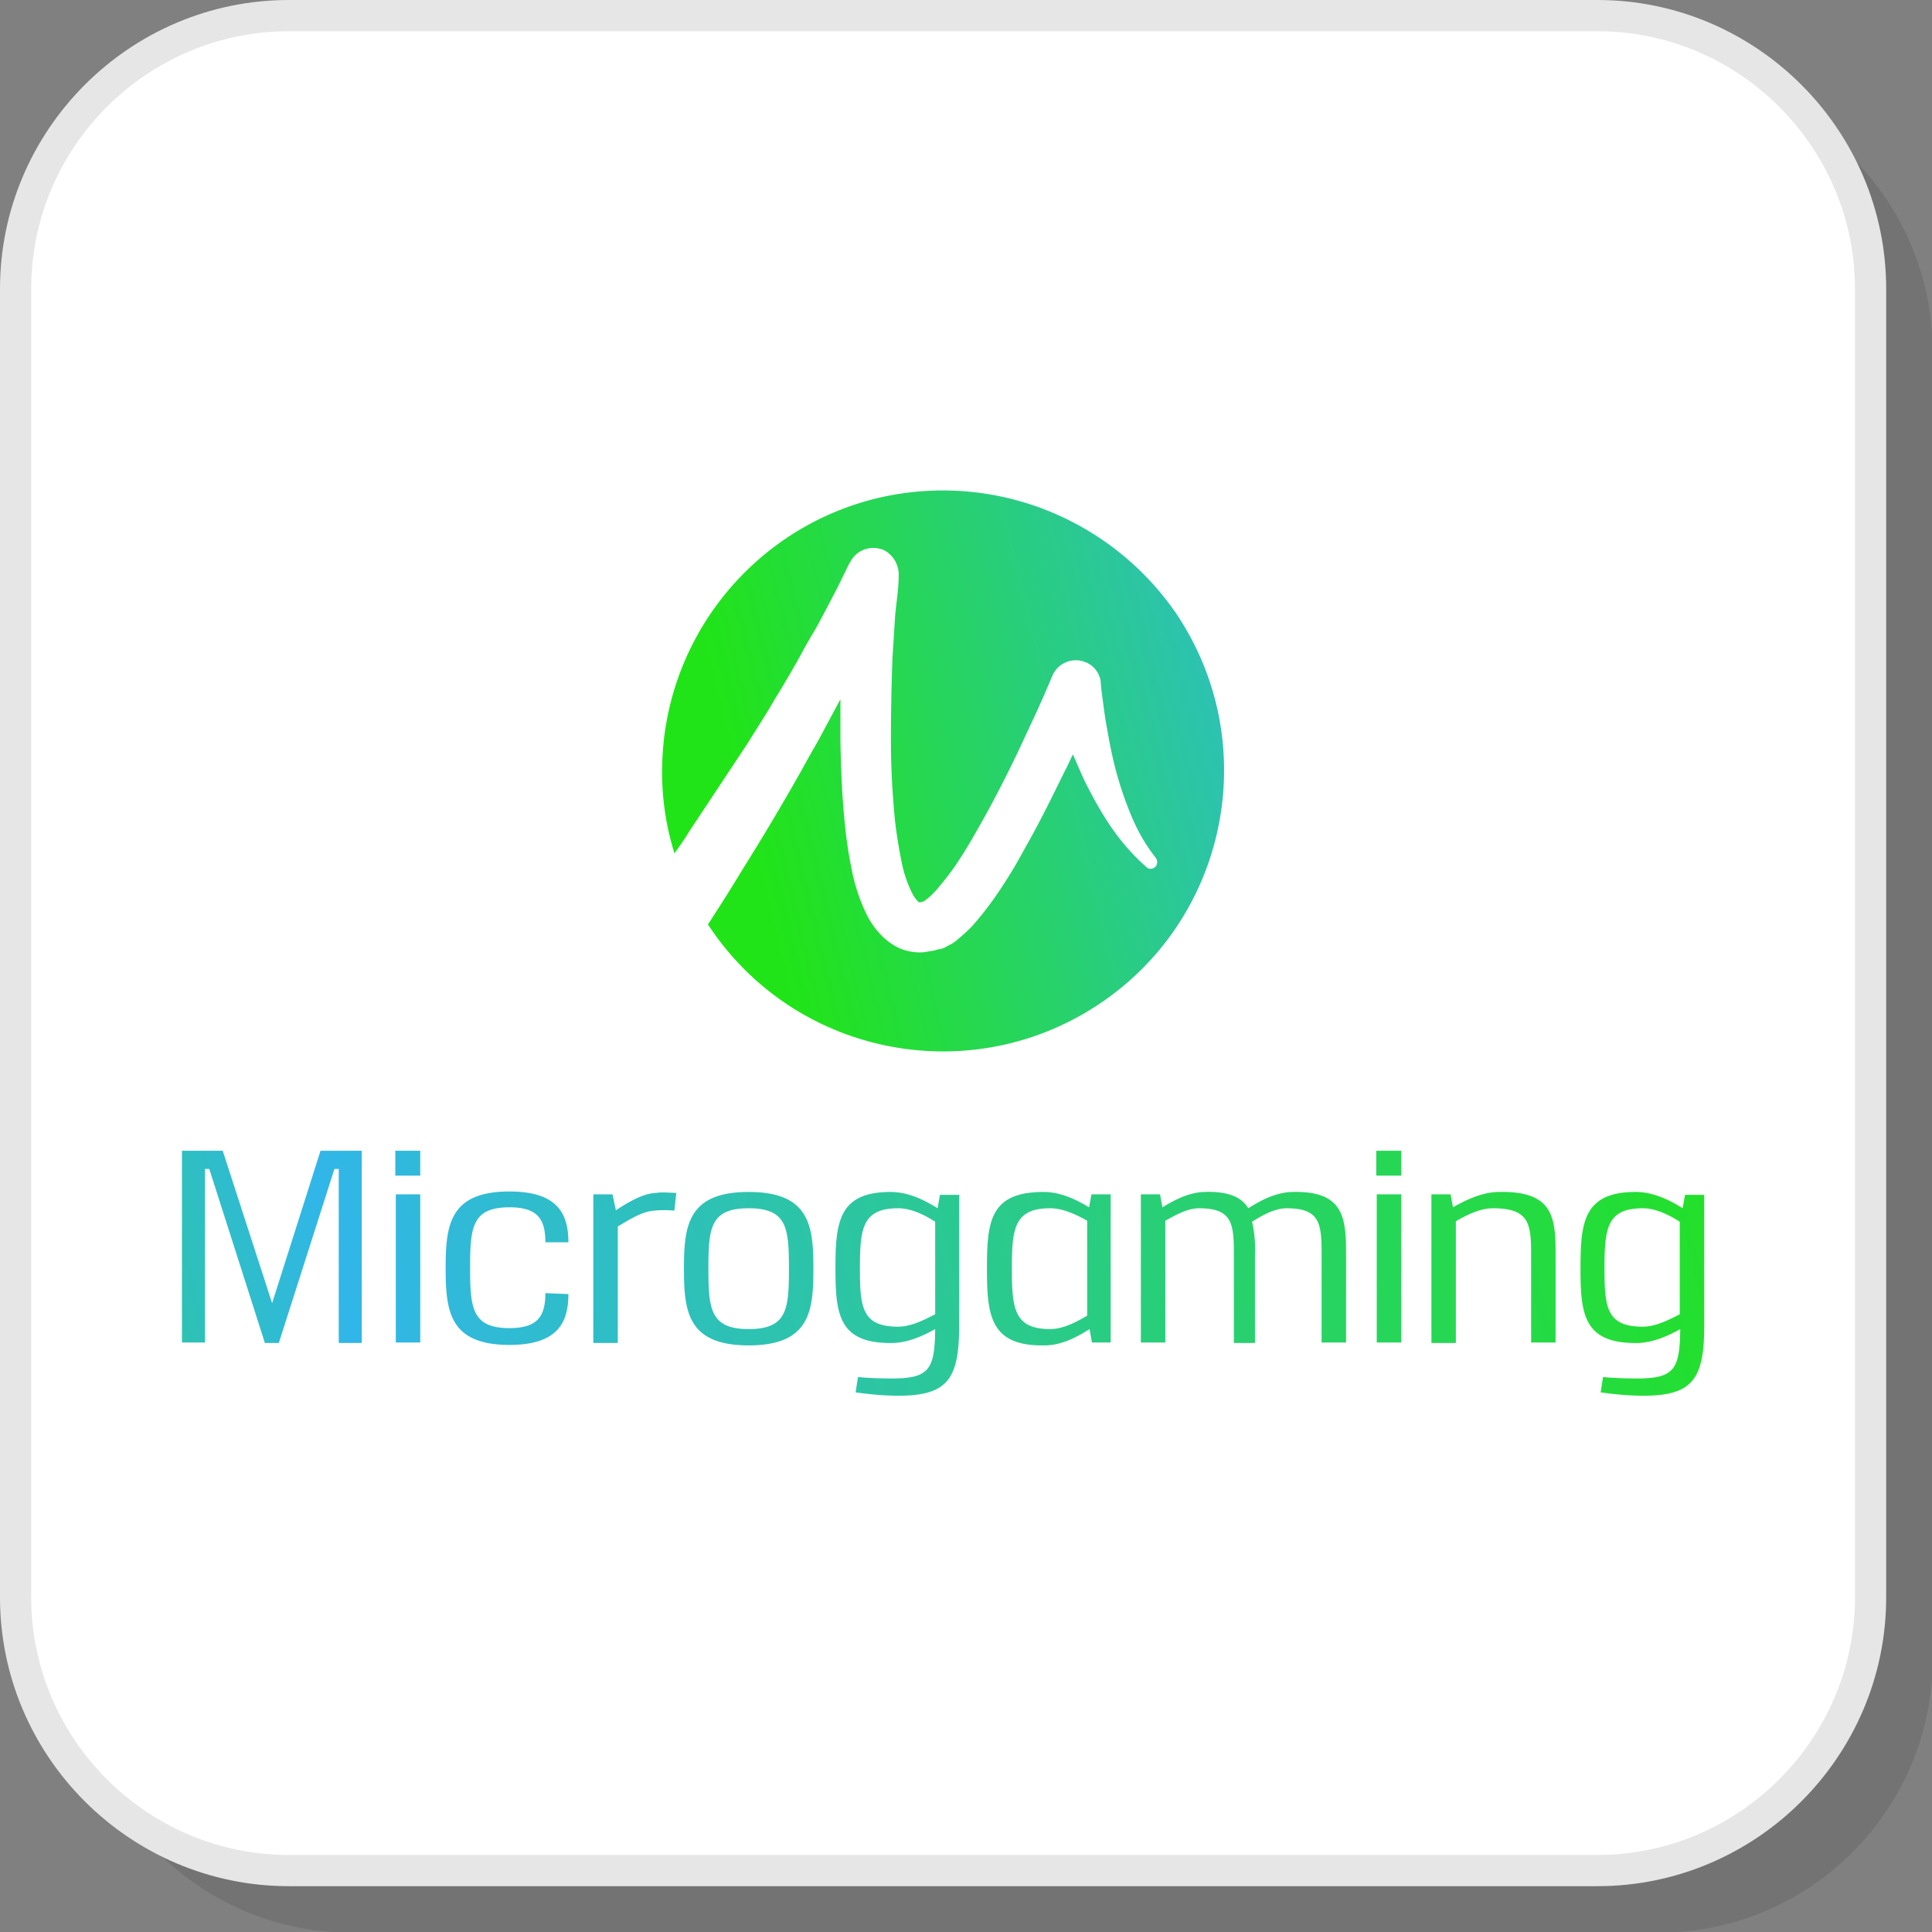 <?xml version="1.0" encoding="UTF-8"?>
<svg xmlns="http://www.w3.org/2000/svg" xmlns:xlink="http://www.w3.org/1999/xlink" width="200" height="200" viewBox="0 0 90.4 90.4" shape-rendering="geometricPrecision" image-rendering="optimizeQuality" fill-rule="evenodd" xmlns:v="https://vecta.io/nano"><rect x="0" y="0" width="90.4" height="90.4" fill="#808080" stroke="none"/><defs><linearGradient id="A" gradientUnits="userSpaceOnUse" x1="29.175" y1="14.155" x2="128.181" y2="-9.748"><stop offset="0" stop-color="#21e418"/><stop offset=".302" stop-color="#31b6e9"/><stop offset=".98" stop-color="#21e418"/></linearGradient><linearGradient id="B" xlink:href="#A" x1="-19.864" y1="41.909" x2="78.62" y2="18.129"/></defs><path d="M16.414 90.428h61.232c7.03 0 12.782-5.752 12.782-12.783V16.414c0-7.031-5.752-12.782-12.782-12.782H16.414c-7.031 0-12.782 5.751-12.782 12.782v61.231c0 7.031 5.751 12.783 12.782 12.783z" fill-opacity=".102"/><rect x=".73" y=".73" width="86.796" height="86.796" rx="12.783" fill="#fff"/><g fill-rule="nonzero"><path d="M13.513 86.796h61.231c3.313 0 6.326-1.356 8.511-3.541s3.541-5.198 3.541-8.511V13.513c0-3.314-1.356-6.327-3.541-8.512S78.057 1.46 74.744 1.46H13.513c-3.314 0-6.327 1.356-8.512 3.541S1.46 10.199 1.46 13.513v61.231c0 3.313 1.356 6.326 3.541 8.511s5.198 3.541 8.512 3.541zm61.231 1.46H13.513c-3.717 0-7.096-1.52-9.545-3.968S0 78.461 0 74.744V13.513c0-3.717 1.52-7.096 3.968-9.545S9.796 0 13.513 0h61.231c3.717 0 7.095 1.52 9.544 3.968s3.968 5.828 3.968 9.545v61.231c0 3.717-1.52 7.095-3.968 9.544s-5.827 3.968-9.544 3.968z" fill="#e6e6e6"/><path d="M44.124 22.949c-7.26 0-13.144 5.885-13.144 13.168a12.69 12.69 0 0 0 .578 3.811c.242-.338.483-.675.7-1.037l2.701-4.076.651-1.037a24.45 24.45 0 0 0 .627-1.037 47.21 47.21 0 0 0 1.23-2.098c.193-.362.386-.7.603-1.062s.386-.699.579-1.061l.555-1.061.53-1.085.049-.073c.289-.579.988-.82 1.591-.554a1.3 1.3 0 0 1 .676 1.205h0c0 .628-.121 1.279-.169 1.906l-.121 1.929a103.48 103.48 0 0 0-.072 3.859c0 1.278.072 2.557.193 3.787.072.602.169 1.205.289 1.808.097.531.266 1.062.507 1.544a1.59 1.59 0 0 0 .289.41c.072.048.024.024.072.024h.049l.048-.024h.024 0l.072-.024h0c.024-.024.073-.048.097-.073.193-.144.362-.313.531-.506.385-.458.747-.916 1.061-1.423.337-.506.651-1.061.964-1.616.627-1.109 1.206-2.243 1.761-3.4l.82-1.761a56.07 56.07 0 0 0 .772-1.761 1.19 1.19 0 0 1 1.543-.651c.386.145.651.483.724.893h0c0 .144.024.337.048.53l.072.555c.049.362.097.724.169 1.085.121.724.265 1.447.458 2.147a16.34 16.34 0 0 0 .724 2.074c.289.675.651 1.302 1.109 1.881h0c.097.145.073.338-.048.434s-.289.097-.386 0c-.603-.531-1.133-1.133-1.592-1.785s-.844-1.35-1.205-2.05c-.242-.482-.435-.964-.651-1.447-.145.29-.266.579-.411.844-.578 1.182-1.157 2.364-1.833 3.546-.337.627-.675 1.206-1.061 1.784a15.13 15.13 0 0 1-1.278 1.713c-.265.313-.579.579-.892.844-.097.072-.193.145-.314.193l-.217.12-.12.049h-.024l-.073.024h-.048l-.097.024c-.072.024-.12.048-.193.048l-.434.072c-.313.025-.651-.024-.94-.12s-.555-.265-.796-.458a3.74 3.74 0 0 1-.893-1.134 8.38 8.38 0 0 1-.723-2.146 20.2 20.2 0 0 1-.314-2.05c-.144-1.351-.192-2.678-.217-4.028v-1.905l-.723 1.35c-.193.362-.386.724-.603 1.086l-.603 1.085c-.82 1.447-1.664 2.87-2.557 4.293a101.73 101.73 0 0 1-1.712 2.725c3.979 6.078 12.131 7.766 18.209 3.787s7.766-12.132 3.786-18.209c-2.435-3.642-6.559-5.885-10.997-5.885z" fill="url(#A)"/><path d="M15.85 62.817v-8.121h-.202l-2.602 8.144h-.651l-2.602-8.144h-.202v8.121H8.514v-8.973h1.907l2.311 7.134 2.266-7.134h1.929v8.996H15.85v-.023zm59.158 1.615c.426.045.987.068 1.615.068 1.75 0 1.974-.471 1.997-2.311-.516.292-1.234.628-1.975.651-2.534.045-2.692-1.324-2.692-3.478s.135-3.589 2.58-3.589c.83 0 1.593.381 2.199.763l.112-.628h.897v6.146c0 2.491-.561 3.253-2.849 3.253-.673 0-1.346-.067-1.996-.156l.112-.719zm3.589-7.268c-.493-.314-1.122-.628-1.727-.628-1.683 0-1.795.942-1.795 2.826 0 1.84.112 2.715 1.795 2.715.605 0 1.256-.337 1.727-.583v-4.33zm-10.611-.673c.561-.314 1.301-.696 2.109-.718 2.535-.067 2.692 1.144 2.692 2.827v4.217h-1.144v-4.15c0-1.436-.112-2.131-1.795-2.131-.606 0-1.256.336-1.727.606v5.698h-1.144v-6.955h.897l.112.606zm-3.589-1.481v-1.166h1.166v1.166h-1.166zm.022 7.807v-6.932h1.144v6.932h-1.144zm-10.028-6.326c.516-.314 1.212-.696 1.952-.718 1.167-.045 1.772.269 2.064.763.538-.337 1.256-.741 2.041-.763 2.378-.067 2.535 1.144 2.535 2.827v4.217h-1.144v-4.15c0-1.436-.089-2.131-1.637-2.131-.561 0-1.144.336-1.616.628a5.76 5.76 0 0 1 .135 1.526v4.15h-.987v-4.173c0-1.436-.09-2.131-1.638-2.131-.538 0-1.122.336-1.57.583v5.698h-1.144v-6.932h.897l.112.606zm-3.297 6.326l-.113-.628c-.561.359-1.301.763-2.108.763-2.536.045-2.693-1.391-2.693-3.59s.135-3.589 2.648-3.589c.83 0 1.57.381 2.131.718l.112-.606h.898v6.932h-.875zm-.225-5.698c-.471-.269-1.122-.583-1.727-.583-1.683 0-1.795.942-1.795 2.826s.112 2.827 1.795 2.827c.605 0 1.234-.336 1.727-.628v-4.442zm-10.723 7.313c.426.045.987.068 1.615.068 1.75 0 1.974-.471 1.997-2.311-.516.292-1.234.628-1.974.651-2.535.045-2.692-1.324-2.692-3.478s.134-3.589 2.579-3.589c.83 0 1.593.381 2.199.763l.112-.628h.897v6.146c0 2.491-.56 3.253-2.849 3.253-.673 0-1.346-.067-1.996-.156l.112-.719zm3.612-7.268c-.494-.314-1.122-.628-1.728-.628-1.682 0-1.794.942-1.794 2.826 0 1.84.112 2.715 1.794 2.715.606 0 1.257-.337 1.728-.583v-4.33zm-5.698 2.198c0 1.975-.157 3.59-3.029 3.59s-3.028-1.615-3.028-3.59.157-3.589 3.028-3.589 3.029 1.615 3.029 3.589zm-4.913 0c0 1.885.089 2.827 1.884 2.827s1.884-.92 1.884-2.827-.089-2.826-1.884-2.826-1.884.919-1.884 2.826h0zm-4.33-2.736c.538-.337 1.234-.786 1.884-.808.135-.023.269-.023.404-.023l.539.023-.09.83c-.18-.022-.337-.022-.494-.022-.134 0-.269 0-.426.022-.606.022-1.256.471-1.727.74v5.452h-1.145v-6.955h.898l.157.741zm-2.221 3.925c0 1.347-.516 2.379-2.759 2.379-2.827 0-2.984-1.616-2.984-3.59s.157-3.589 2.984-3.589c2.243 0 2.759 1.032 2.759 2.378h-1.077c0-1.1-.381-1.638-1.682-1.638-1.75 0-1.84.942-1.84 2.827s.09 2.826 1.84 2.826c1.301 0 1.682-.538 1.682-1.637l1.077.044zm-8.099-5.541v-1.166h1.167v1.166h-1.167zm.023 7.807v-6.932h1.144v6.932H18.52z" fill="url(#B)"/></g></svg>